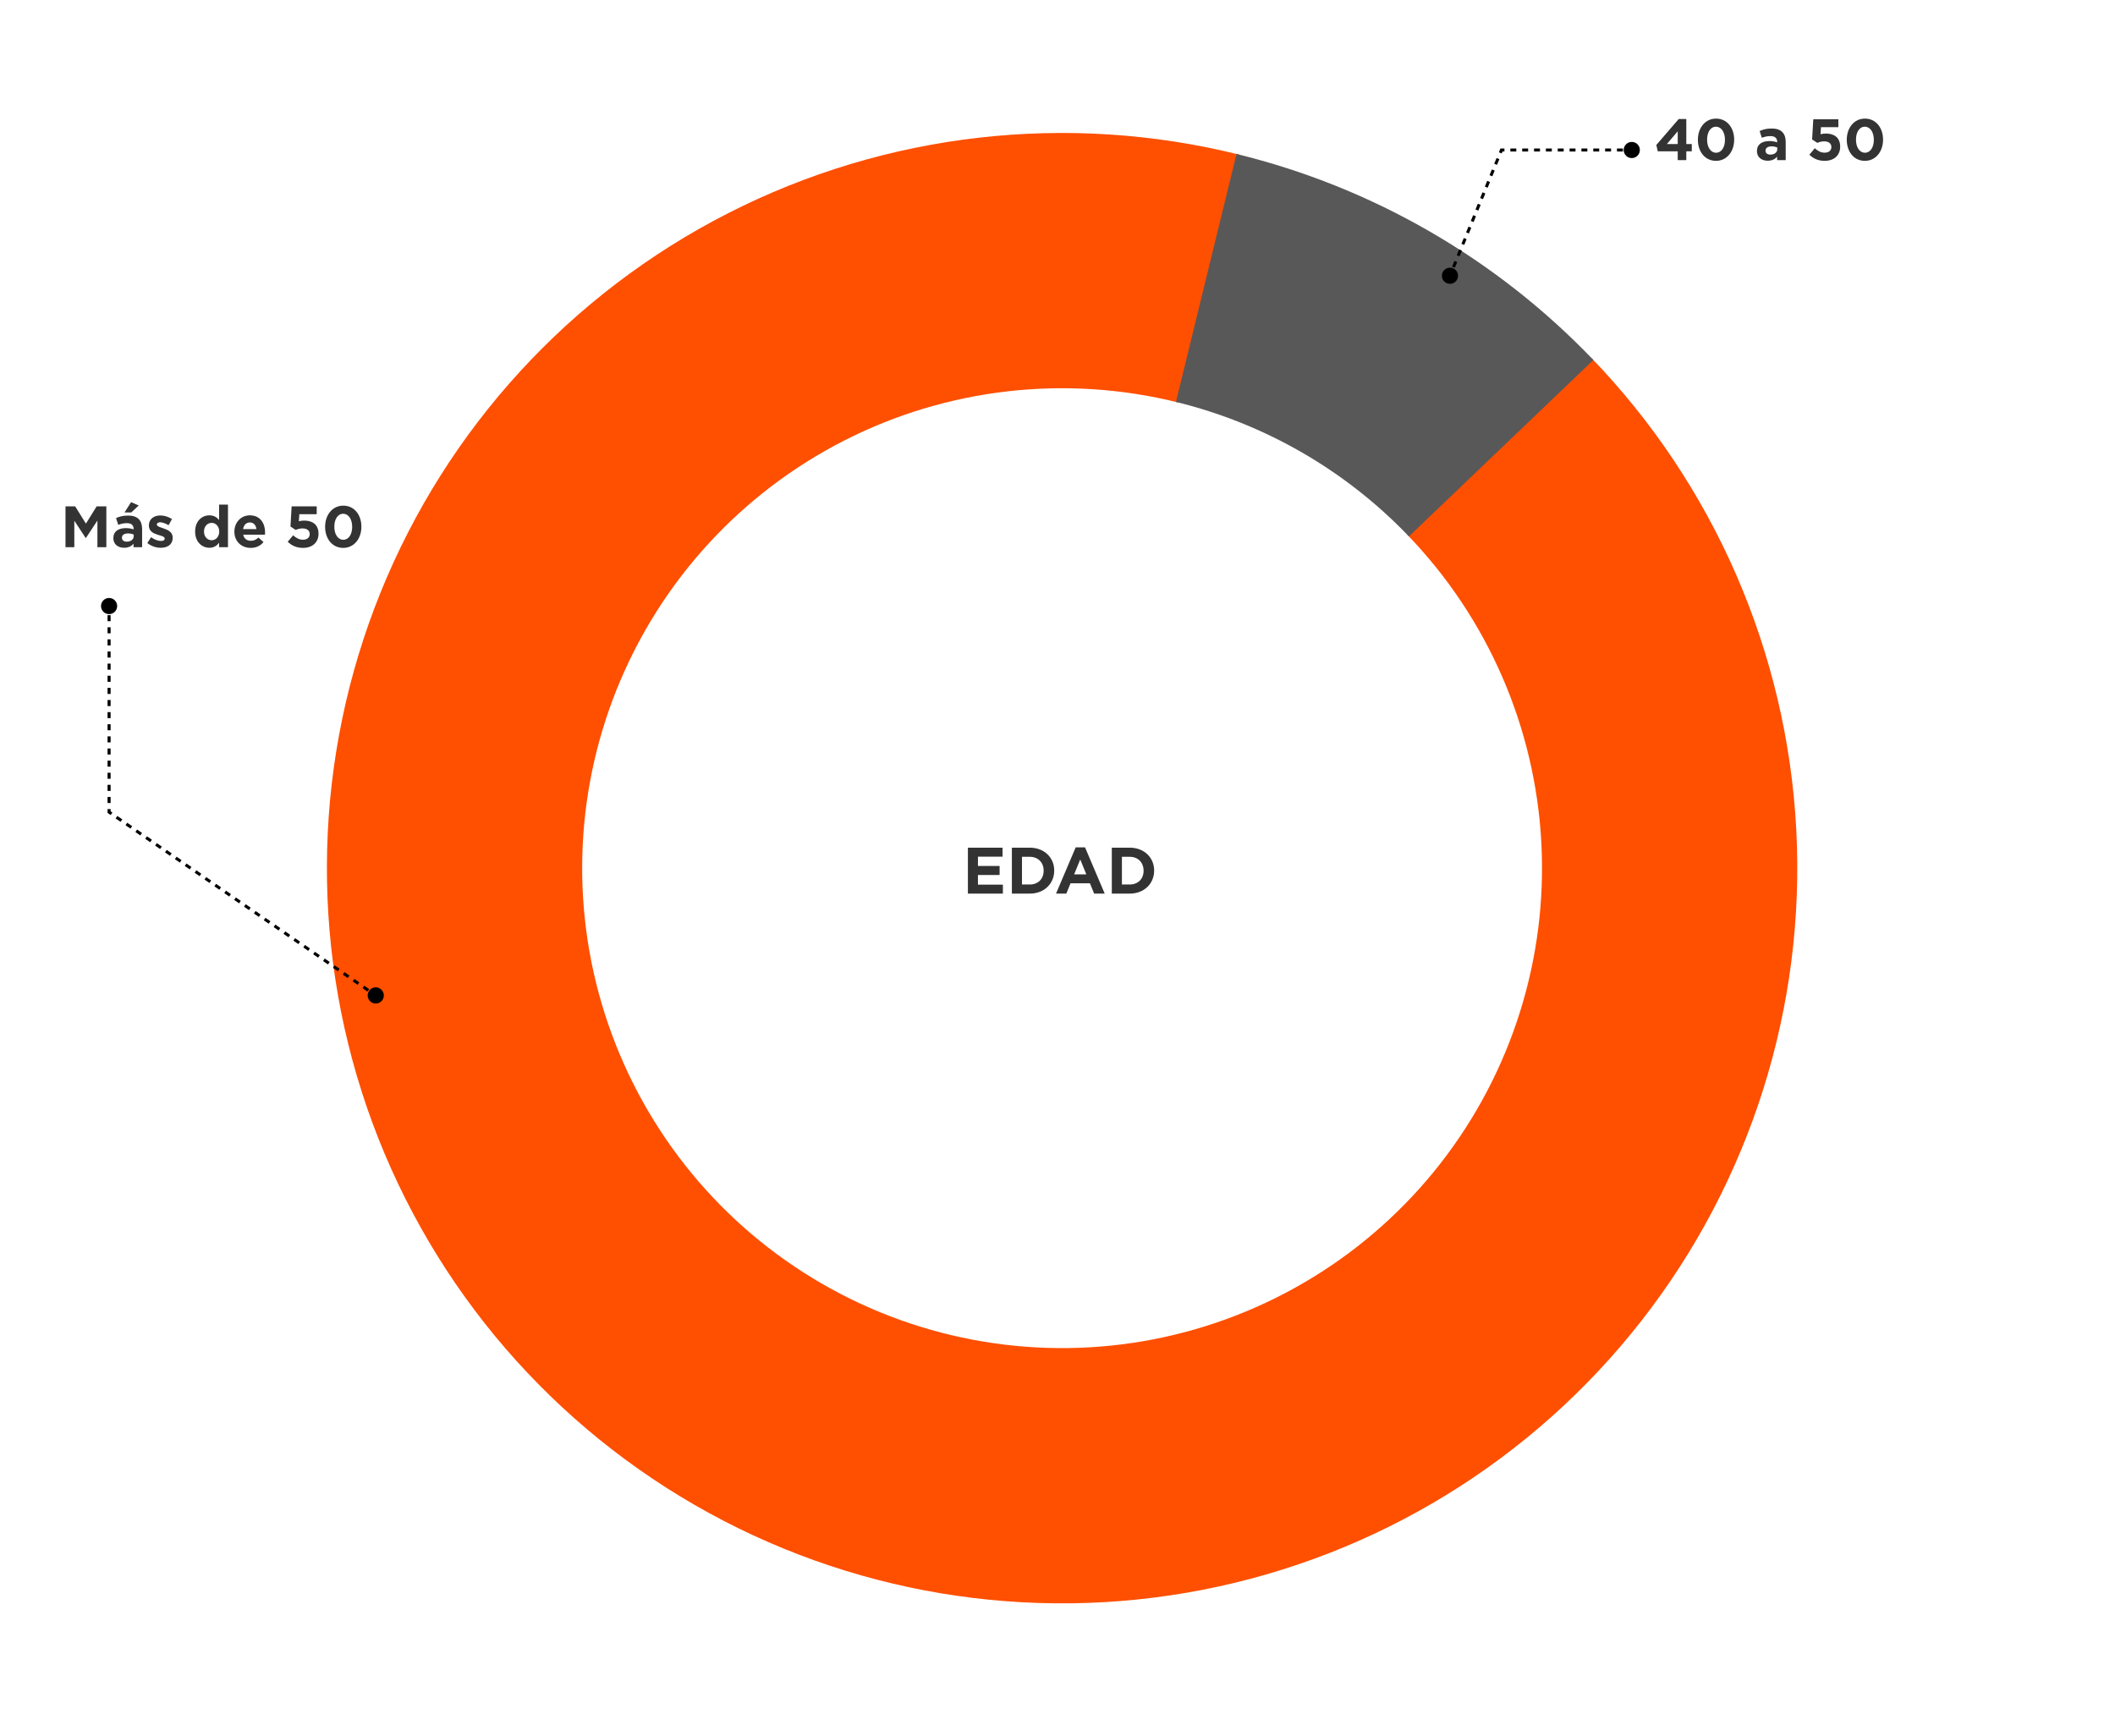 <svg width="580" height="476" viewBox="0 0 580 476" fill="none" xmlns="http://www.w3.org/2000/svg">
<path d="M275.024 245.057H265.43V232.457H274.934V234.923H268.184V237.479H274.124V239.945H268.184V242.591H275.024V245.057ZM289.099 238.757C289.099 242.303 286.363 245.057 282.403 245.057H277.489V232.457H282.403C286.363 232.457 289.099 235.175 289.099 238.721V238.757ZM286.201 238.793V238.757C286.201 236.525 284.671 234.959 282.403 234.959H280.261V242.555H282.403C284.671 242.555 286.201 241.025 286.201 238.793ZM302.948 245.057H300.05L298.898 242.231H293.57L292.418 245.057H289.592L294.992 232.367H297.548L302.948 245.057ZM297.908 239.783L296.234 235.697L294.56 239.783H297.908ZM316.503 238.757C316.503 242.303 313.767 245.057 309.807 245.057H304.893V232.457H309.807C313.767 232.457 316.503 235.175 316.503 238.721V238.757ZM313.605 238.793V238.757C313.605 236.525 312.075 234.959 309.807 234.959H307.665V242.555H309.807C312.075 242.555 313.605 241.025 313.605 238.793Z" fill="#333333"/>
<path d="M460.358 32.636H462.438V39.5H463.942V41.5H462.438V43.916H460.086V41.5H454.614L454.214 39.756L460.358 32.636ZM460.086 39.5V36.012L457.11 39.5H460.086ZM475.565 38.3C475.565 41.564 473.565 44.108 470.573 44.108C467.581 44.108 465.613 41.596 465.613 38.332C465.613 35.068 467.613 32.524 470.605 32.524C473.597 32.524 475.565 35.036 475.565 38.3ZM473.037 38.332C473.037 36.284 472.061 34.748 470.573 34.748C469.085 34.748 468.141 36.236 468.141 38.3C468.141 40.364 469.117 41.884 470.605 41.884C472.093 41.884 473.037 40.38 473.037 38.332ZM489.697 43.916H487.345V42.988C486.753 43.644 485.937 44.076 484.753 44.076C483.137 44.076 481.809 43.148 481.809 41.452V41.42C481.809 39.548 483.233 38.684 485.265 38.684C486.129 38.684 486.753 38.828 487.361 39.036V38.892C487.361 37.884 486.737 37.324 485.521 37.324C484.593 37.324 483.937 37.5 483.153 37.788L482.545 35.932C483.489 35.516 484.417 35.244 485.873 35.244C488.529 35.244 489.697 36.62 489.697 38.94V43.916ZM487.393 40.892V40.46C486.977 40.268 486.433 40.14 485.841 40.14C484.801 40.14 484.161 40.556 484.161 41.324V41.356C484.161 42.012 484.705 42.396 485.489 42.396C486.625 42.396 487.393 41.772 487.393 40.892ZM496.939 38.236L497.259 32.716H504.139V34.876H499.371L499.243 36.812C499.691 36.7 500.091 36.62 500.715 36.62C502.923 36.62 504.635 37.676 504.635 40.22C504.635 42.604 502.955 44.108 500.379 44.108C498.587 44.108 497.275 43.468 496.187 42.428L497.675 40.652C498.523 41.42 499.355 41.868 500.347 41.868C501.499 41.868 502.219 41.308 502.219 40.3C502.219 39.324 501.435 38.764 500.235 38.764C499.531 38.764 498.891 38.956 498.363 39.18L496.939 38.236ZM516.393 38.3C516.393 41.564 514.393 44.108 511.401 44.108C508.409 44.108 506.441 41.596 506.441 38.332C506.441 35.068 508.441 32.524 511.433 32.524C514.425 32.524 516.393 35.036 516.393 38.3ZM513.865 38.332C513.865 36.284 512.889 34.748 511.401 34.748C509.913 34.748 508.969 36.236 508.969 38.3C508.969 40.364 509.945 41.884 511.433 41.884C512.921 41.884 513.865 40.38 513.865 38.332Z" fill="#333333"/>
<path d="M29.163 150.057H26.715V142.745L23.563 147.529H23.499L20.379 142.793V150.057H17.963V138.857H20.619L23.563 143.593L26.507 138.857H29.163V150.057ZM38.974 150.057H36.622V149.129C36.03 149.785 35.214 150.217 34.03 150.217C32.414 150.217 31.086 149.289 31.086 147.593V147.561C31.086 145.689 32.51 144.825 34.542 144.825C35.406 144.825 36.03 144.969 36.638 145.177V145.033C36.638 144.025 36.014 143.465 34.798 143.465C33.87 143.465 33.214 143.641 32.43 143.929L31.822 142.073C32.766 141.657 33.694 141.385 35.15 141.385C37.806 141.385 38.974 142.761 38.974 145.081V150.057ZM36.67 147.033V146.601C36.254 146.409 35.71 146.281 35.118 146.281C34.078 146.281 33.438 146.697 33.438 147.465V147.497C33.438 148.153 33.982 148.537 34.766 148.537C35.902 148.537 36.67 147.913 36.67 147.033ZM35.998 140.537H34.142L35.95 137.705L38.046 138.617L35.998 140.537ZM47.355 147.449C47.355 149.353 45.931 150.217 44.075 150.217C42.874 150.217 41.531 149.817 40.395 148.921L41.434 147.321C42.362 147.993 43.339 148.345 44.139 148.345C44.843 148.345 45.163 148.089 45.163 147.705V147.673C45.163 147.145 44.331 146.969 43.386 146.681C42.187 146.329 40.827 145.769 40.827 144.105V144.073C40.827 142.329 42.234 141.353 43.962 141.353C45.05 141.353 46.234 141.721 47.163 142.345L46.234 144.025C45.386 143.529 44.538 143.225 43.914 143.225C43.322 143.225 43.019 143.481 43.019 143.817V143.849C43.019 144.329 43.834 144.553 44.763 144.873C45.962 145.273 47.355 145.849 47.355 147.417V147.449ZM62.519 150.057H60.087V148.825C59.495 149.625 58.679 150.217 57.415 150.217C55.415 150.217 53.511 148.649 53.511 145.785V145.753C53.511 142.889 55.383 141.321 57.415 141.321C58.711 141.321 59.511 141.913 60.087 142.601V138.377H62.519V150.057ZM60.119 145.785V145.753C60.119 144.329 59.175 143.385 58.039 143.385C56.903 143.385 55.943 144.313 55.943 145.753V145.785C55.943 147.209 56.903 148.153 58.039 148.153C59.175 148.153 60.119 147.209 60.119 145.785ZM72.692 146.009C72.692 146.249 72.675 146.393 72.659 146.617H66.692C66.931 147.721 67.7 148.297 68.787 148.297C69.603 148.297 70.195 148.041 70.868 147.417L72.26 148.649C71.46 149.641 70.308 150.249 68.755 150.249C66.18 150.249 64.275 148.441 64.275 145.817V145.785C64.275 143.337 66.019 141.321 68.516 141.321C71.379 141.321 72.692 143.545 72.692 145.977V146.009ZM70.323 145.097C70.18 144.009 69.54 143.273 68.516 143.273C67.507 143.273 66.852 143.993 66.659 145.097H70.323ZM79.653 144.377L79.973 138.857H86.853V141.017H82.085L81.957 142.953C82.405 142.841 82.805 142.761 83.429 142.761C85.637 142.761 87.349 143.817 87.349 146.361C87.349 148.745 85.669 150.249 83.093 150.249C81.301 150.249 79.989 149.609 78.901 148.569L80.389 146.793C81.237 147.561 82.069 148.009 83.061 148.009C84.213 148.009 84.933 147.449 84.933 146.441C84.933 145.465 84.149 144.905 82.949 144.905C82.245 144.905 81.605 145.097 81.077 145.321L79.653 144.377ZM99.107 144.441C99.107 147.705 97.107 150.249 94.115 150.249C91.123 150.249 89.155 147.737 89.155 144.473C89.155 141.209 91.155 138.665 94.147 138.665C97.139 138.665 99.107 141.177 99.107 144.441ZM96.579 144.473C96.579 142.425 95.603 140.889 94.115 140.889C92.627 140.889 91.683 142.377 91.683 144.441C91.683 146.505 92.659 148.025 94.147 148.025C95.635 148.025 96.579 146.521 96.579 144.473Z" fill="#333333"/>
<path d="M411.111 122.339C439.015 151.234 455.541 189.238 457.644 229.352C459.748 269.467 447.288 308.99 422.559 340.646C397.831 372.301 362.498 393.957 323.067 401.626C283.637 409.294 242.763 402.459 207.973 382.379C173.182 362.299 146.818 330.326 133.734 292.347C120.65 254.368 121.727 212.941 136.767 175.694C151.808 138.446 179.798 107.887 215.586 89.642C251.373 71.397 292.546 66.696 331.525 76.403" stroke="#FF4F00" stroke-width="70"/>
<path d="M330.789 76.222C361.647 83.758 389.707 99.958 411.663 122.912" stroke="#585858" stroke-width="70"/>
<path d="M445.269 41.135C445.269 42.359 446.261 43.351 447.485 43.351C448.709 43.351 449.701 42.359 449.701 41.135C449.701 39.911 448.709 38.919 447.485 38.919C446.261 38.919 445.269 39.911 445.269 41.135ZM411.753 41.135V40.719H411.474L411.368 40.977L411.753 41.135ZM395.41 75.621C395.41 76.844 396.402 77.837 397.626 77.837C398.85 77.837 399.842 76.844 399.842 75.621C399.842 74.397 398.85 73.405 397.626 73.405C396.402 73.405 395.41 74.397 395.41 75.621ZM397.626 75.621L398.01 75.778L398.332 74.994L397.947 74.837L397.563 74.679L397.241 75.463L397.626 75.621ZM398.589 73.269L398.974 73.427L399.616 71.859L399.231 71.702L398.847 71.544L398.205 73.112L398.589 73.269ZM399.873 70.134L400.258 70.292L400.9 68.724L400.516 68.567L400.131 68.409L399.489 69.977L399.873 70.134ZM401.158 66.999L401.542 67.157L402.184 65.589L401.8 65.432L401.415 65.274L400.773 66.842L401.158 66.999ZM402.442 63.864L402.826 64.022L403.469 62.454L403.084 62.297L402.7 62.139L402.057 63.707L402.442 63.864ZM403.726 60.729L404.111 60.886L404.753 59.319L404.368 59.161L403.984 59.004L403.342 60.572L403.726 60.729ZM405.01 57.594L405.395 57.751L406.037 56.184L405.653 56.026L405.268 55.869L404.626 57.436L405.01 57.594ZM406.295 54.459L406.679 54.616L407.321 53.049L406.937 52.891L406.552 52.734L405.91 54.301L406.295 54.459ZM407.579 51.324L407.963 51.481L408.606 49.914L408.221 49.756L407.837 49.599L407.194 51.166L407.579 51.324ZM408.863 48.189L409.248 48.346L409.89 46.779L409.505 46.621L409.121 46.464L408.479 48.031L408.863 48.189ZM410.147 45.054L410.532 45.211L411.174 43.644L410.79 43.486L410.405 43.329L409.763 44.896L410.147 45.054ZM411.432 41.919L411.816 42.076L412.137 41.292L411.753 41.135L411.368 40.977L411.047 41.761L411.432 41.919ZM411.753 41.135V41.55H412.565V41.135V40.719H411.753V41.135ZM414.189 41.135V41.55H415.813V41.135V40.719H414.189V41.135ZM417.437 41.135V41.55H419.062V41.135V40.719H417.437V41.135ZM420.686 41.135V41.55H422.31V41.135V40.719H420.686V41.135ZM423.934 41.135V41.55H425.558V41.135V40.719H423.934V41.135ZM427.183 41.135V41.55H428.807V41.135V40.719H427.183V41.135ZM430.431 41.135V41.55H432.055V41.135V40.719H430.431V41.135ZM433.679 41.135V41.55H435.304V41.135V40.719H433.679V41.135ZM436.928 41.135V41.55H438.552V41.135V40.719H436.928V41.135ZM440.176 41.135V41.55H441.8V41.135V40.719H440.176V41.135ZM443.425 41.135V41.55H445.049V41.135V40.719H443.425V41.135ZM446.673 41.135V41.55H447.485V41.135V40.719H446.673V41.135Z" fill="black"/>
<path d="M27.699 166.197C27.699 167.421 28.691 168.413 29.915 168.413C31.139 168.413 32.131 167.421 32.131 166.197C32.131 164.973 31.139 163.981 29.915 163.981C28.691 163.981 27.699 164.973 27.699 166.197ZM29.915 222.704H29.5V222.923L29.68 223.047L29.915 222.704ZM100.826 272.979C100.826 274.203 101.818 275.195 103.042 275.195C104.266 275.195 105.258 274.203 105.258 272.979C105.258 271.755 104.266 270.763 103.042 270.763C101.818 270.763 100.826 271.755 100.826 272.979ZM29.915 166.197H29.5V167.028H29.915H30.331V166.197H29.915ZM29.915 168.69H29.5V170.352H29.915H30.331V168.69H29.915ZM29.915 172.014H29.5V173.676H29.915H30.331V172.014H29.915ZM29.915 175.338H29.5V177H29.915H30.331V175.338H29.915ZM29.915 178.662H29.5V180.324H29.915H30.331V178.662H29.915ZM29.915 181.986H29.5V183.648H29.915H30.331V181.986H29.915ZM29.915 185.31H29.5V186.972H29.915H30.331V185.31H29.915ZM29.915 188.634H29.5V190.296H29.915H30.331V188.634H29.915ZM29.915 191.958H29.5V193.62H29.915H30.331V191.958H29.915ZM29.915 195.282H29.5V196.944H29.915H30.331V195.282H29.915ZM29.915 198.606H29.5V200.268H29.915H30.331V198.606H29.915ZM29.915 201.93H29.5V203.592H29.915H30.331V201.93H29.915ZM29.915 205.254H29.5V206.916H29.915H30.331V205.254H29.915ZM29.915 208.578H29.5V210.24H29.915H30.331V208.578H29.915ZM29.915 211.901H29.5V213.563H29.915H30.331V211.901H29.915ZM29.915 215.225H29.5V216.887H29.915H30.331V215.225H29.915ZM29.915 218.549H29.5V220.211H29.915H30.331V218.549H29.915ZM29.915 221.873H29.5V222.704H29.915H30.331V221.873H29.915ZM29.915 222.704L29.68 223.047L30.357 223.512L30.592 223.17L30.828 222.827L30.15 222.362L29.915 222.704ZM31.946 224.101L31.711 224.443L33.065 225.374L33.3 225.032L33.536 224.689L32.182 223.758L31.946 224.101ZM34.655 225.963L34.419 226.305L35.773 227.236L36.009 226.894L36.244 226.551L34.89 225.62L34.655 225.963ZM37.363 227.825L37.128 228.167L38.482 229.098L38.717 228.756L38.953 228.413L37.599 227.482L37.363 227.825ZM40.072 229.687L39.836 230.029L41.19 230.96L41.426 230.618L41.661 230.276L40.307 229.345L40.072 229.687ZM42.78 231.549L42.544 231.891L43.899 232.822L44.134 232.48L44.37 232.138L43.015 231.207L42.78 231.549ZM45.488 233.411L45.253 233.753L46.607 234.684L46.843 234.342L47.078 234L45.724 233.069L45.488 233.411ZM48.197 235.273L47.961 235.615L49.316 236.546L49.551 236.204L49.786 235.862L48.432 234.931L48.197 235.273ZM50.905 237.135L50.67 237.477L52.024 238.408L52.259 238.066L52.495 237.724L51.141 236.793L50.905 237.135ZM53.614 238.997L53.378 239.339L54.732 240.27L54.968 239.928L55.203 239.586L53.849 238.655L53.614 238.997ZM56.322 240.859L56.087 241.201L57.441 242.132L57.676 241.79L57.911 241.448L56.557 240.517L56.322 240.859ZM59.03 242.721L58.795 243.063L60.149 243.994L60.385 243.652L60.62 243.31L59.266 242.379L59.03 242.721ZM61.739 244.583L61.503 244.925L62.858 245.856L63.093 245.514L63.328 245.172L61.974 244.241L61.739 244.583ZM64.447 246.445L64.212 246.787L65.566 247.718L65.801 247.376L66.037 247.034L64.683 246.103L64.447 246.445ZM67.156 248.307L66.92 248.649L68.274 249.581L68.51 249.238L68.745 248.896L67.391 247.965L67.156 248.307ZM69.864 250.169L69.629 250.512L70.983 251.443L71.218 251.1L71.454 250.758L70.099 249.827L69.864 250.169ZM72.572 252.031L72.337 252.374L73.691 253.305L73.927 252.962L74.162 252.62L72.808 251.689L72.572 252.031ZM75.281 253.893L75.045 254.236L76.4 255.167L76.635 254.824L76.87 254.482L75.516 253.551L75.281 253.893ZM77.989 255.755L77.754 256.098L79.108 257.029L79.343 256.686L79.579 256.344L78.225 255.413L77.989 255.755ZM80.698 257.617L80.462 257.96L81.816 258.891L82.052 258.548L82.287 258.206L80.933 257.275L80.698 257.617ZM83.406 259.479L83.171 259.822L84.525 260.753L84.76 260.41L84.996 260.068L83.641 259.137L83.406 259.479ZM86.114 261.341L85.879 261.684L87.233 262.615L87.469 262.272L87.704 261.93L86.35 260.999L86.114 261.341ZM88.823 263.203L88.587 263.546L89.942 264.477L90.177 264.134L90.412 263.792L89.058 262.861L88.823 263.203ZM91.531 265.065L91.296 265.408L92.65 266.339L92.885 265.996L93.121 265.654L91.766 264.723L91.531 265.065ZM94.24 266.927L94.004 267.27L95.358 268.201L95.594 267.858L95.829 267.516L94.475 266.585L94.24 266.927ZM96.948 268.789L96.713 269.132L98.067 270.063L98.302 269.72L98.537 269.378L97.183 268.447L96.948 268.789ZM99.656 270.651L99.421 270.994L100.775 271.925L101.01 271.582L101.246 271.24L99.892 270.309L99.656 270.651ZM102.365 272.513L102.129 272.856L102.806 273.321L103.042 272.979L103.277 272.637L102.6 272.171L102.365 272.513Z" fill="black"/>
</svg>
